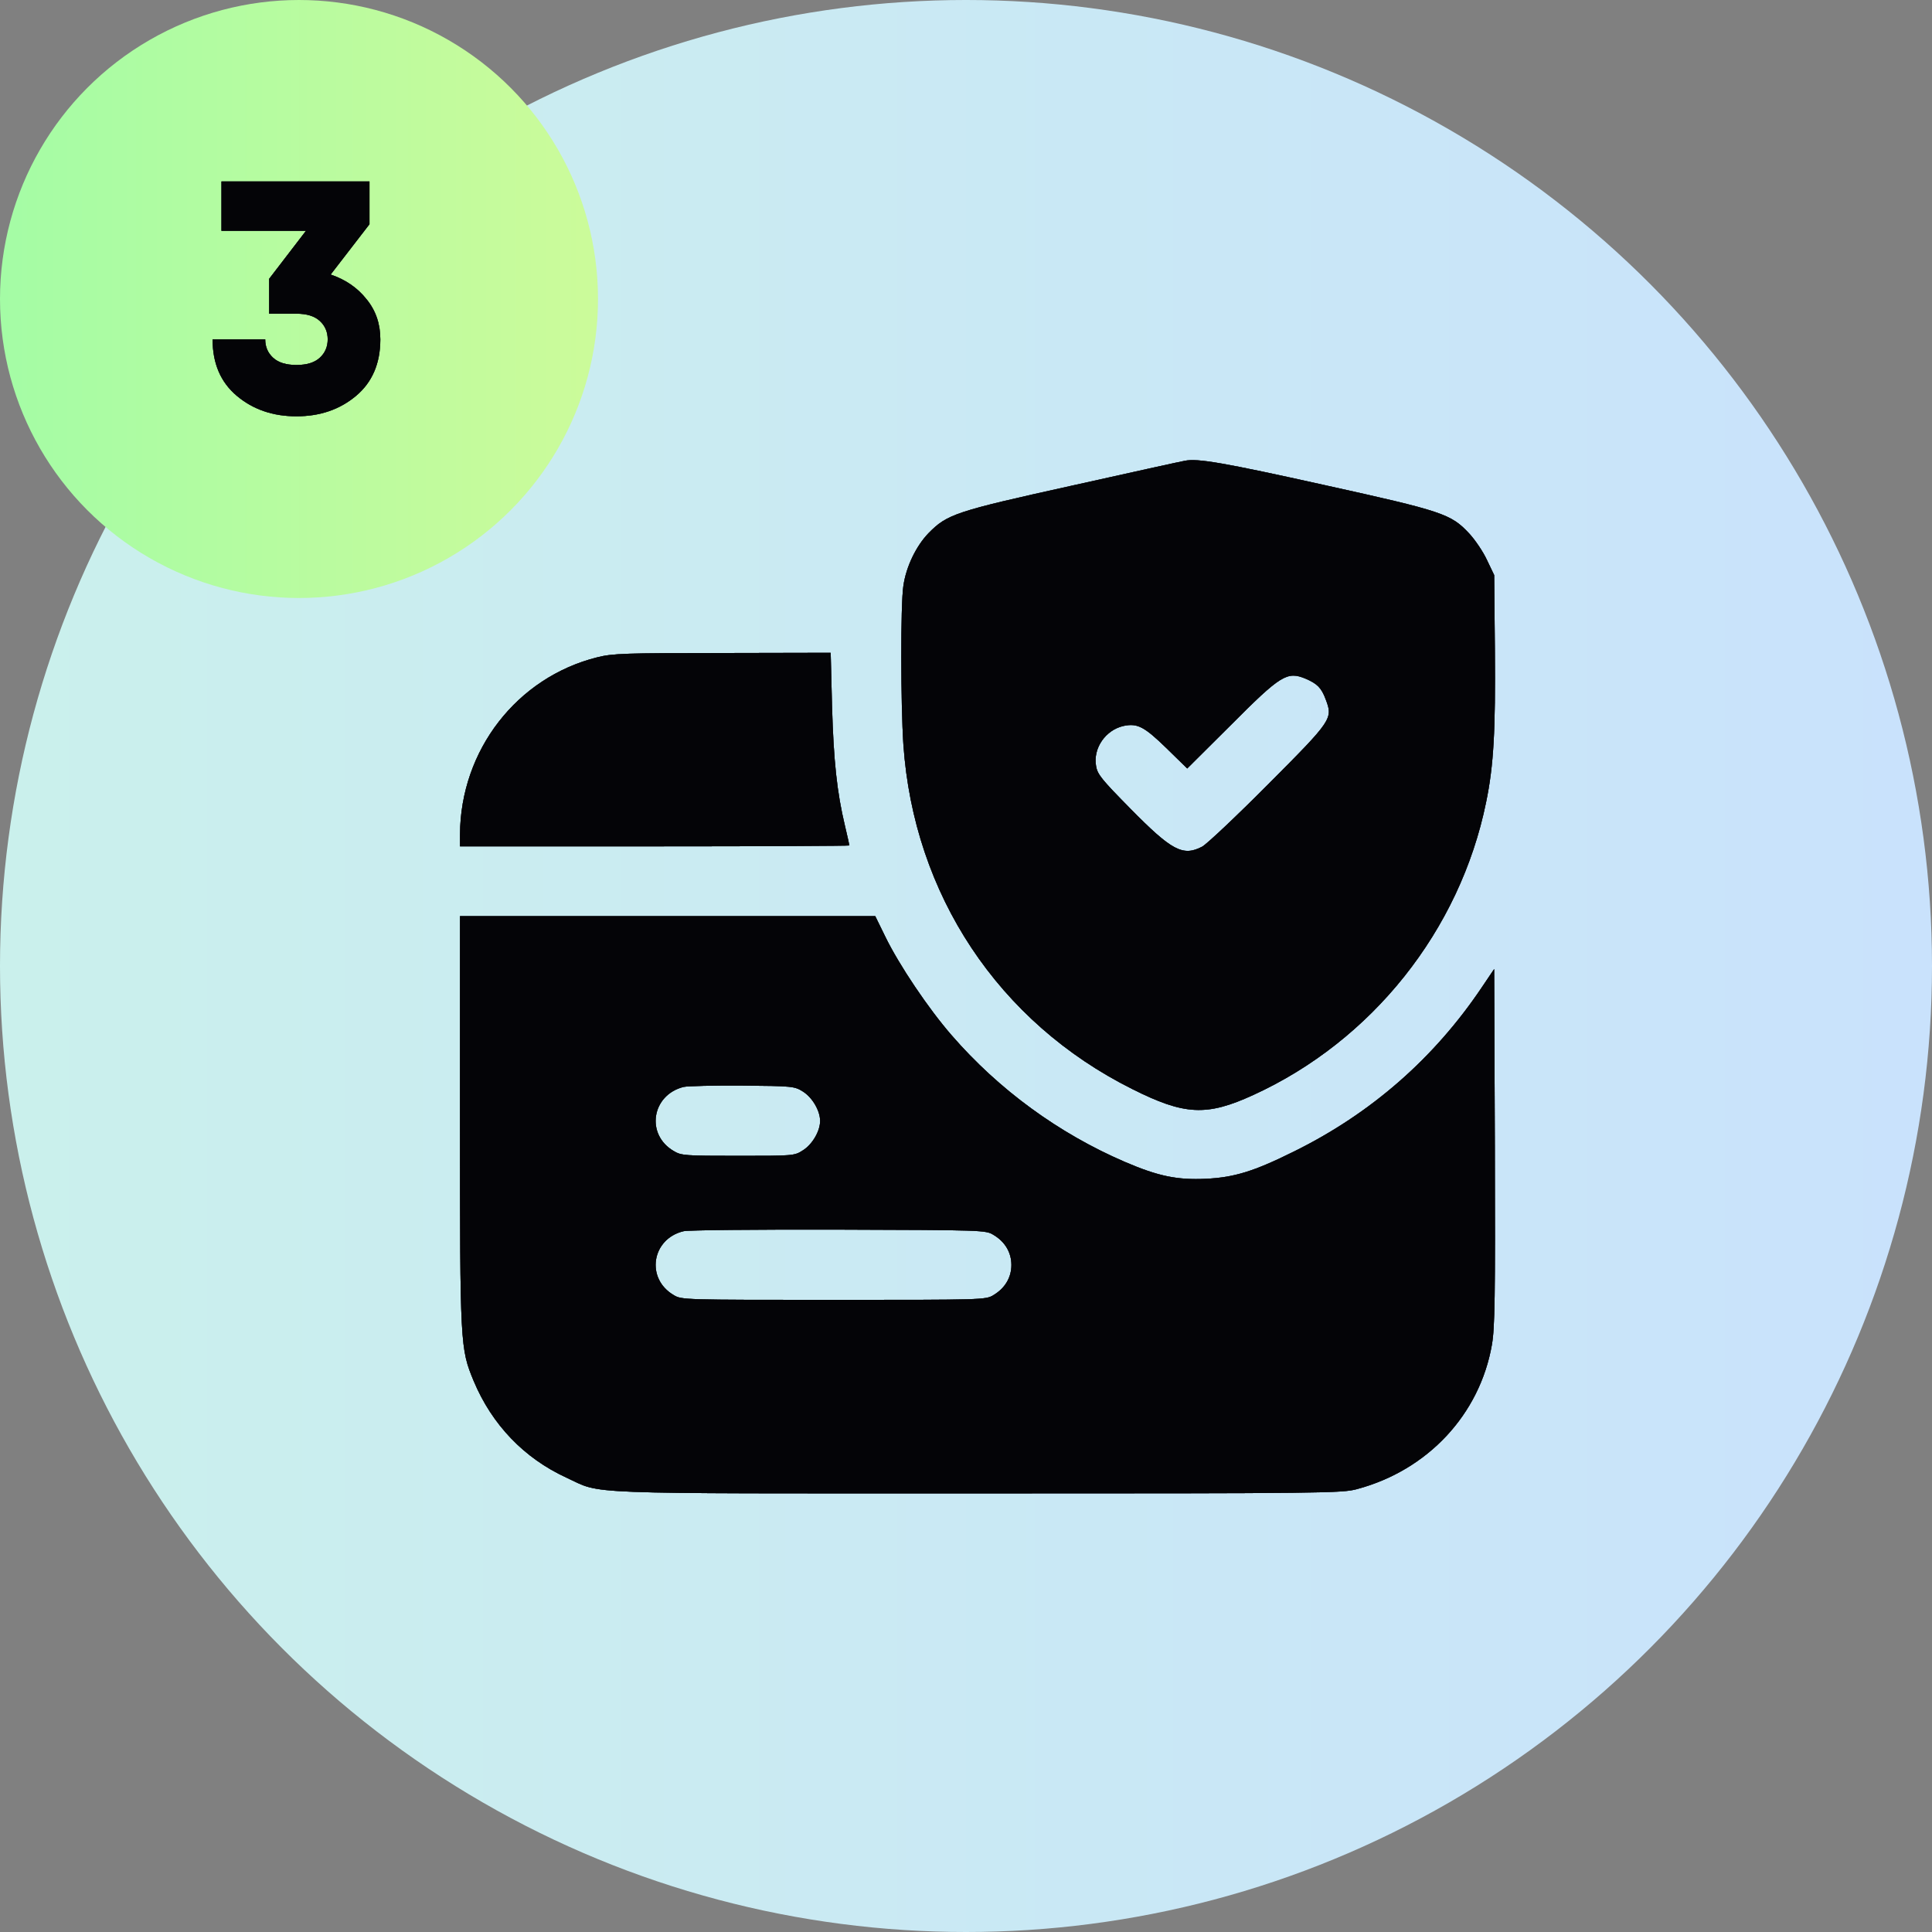 <?xml version="1.0" encoding="UTF-8"?> <svg xmlns="http://www.w3.org/2000/svg" width="84" height="84" viewBox="0 0 84 84" fill="none"><rect x="0" y="0" width="84" height="84" fill="#808080" stroke="none"/><circle cx="42" cy="42" r="42" fill="url(#paint0_linear_2097_47)"></circle><circle cx="13" cy="13" r="13" fill="url(#paint1_linear_2097_47)"></circle><path d="M14.376 11.937C15.025 12.156 15.544 12.514 15.935 13.009C16.335 13.496 16.536 14.077 16.536 14.754C16.536 15.803 16.183 16.623 15.477 17.214C14.772 17.805 13.909 18.1 12.889 18.1C11.869 18.1 11.006 17.805 10.301 17.214C9.595 16.623 9.243 15.803 9.243 14.754H11.531C11.531 15.078 11.645 15.345 11.874 15.555C12.103 15.765 12.441 15.869 12.889 15.869C13.337 15.869 13.676 15.765 13.904 15.555C14.133 15.345 14.248 15.078 14.248 14.754C14.248 14.43 14.133 14.163 13.904 13.953C13.676 13.743 13.337 13.639 12.889 13.639H11.702V12.123L13.304 10.035H9.629V7.89H16.064V9.749L14.376 11.937Z" fill="#1D1E32"></path><path d="M14.376 11.937C15.025 12.156 15.544 12.514 15.935 13.009C16.335 13.496 16.536 14.077 16.536 14.754C16.536 15.803 16.183 16.623 15.477 17.214C14.772 17.805 13.909 18.1 12.889 18.1C11.869 18.1 11.006 17.805 10.301 17.214C9.595 16.623 9.243 15.803 9.243 14.754H11.531C11.531 15.078 11.645 15.345 11.874 15.555C12.103 15.765 12.441 15.869 12.889 15.869C13.337 15.869 13.676 15.765 13.904 15.555C14.133 15.345 14.248 15.078 14.248 14.754C14.248 14.43 14.133 14.163 13.904 13.953C13.676 13.743 13.337 13.639 12.889 13.639H11.702V12.123L13.304 10.035H9.629V7.89H16.064V9.749L14.376 11.937Z" fill="black" fill-opacity="0.2"></path><path d="M14.376 11.937C15.025 12.156 15.544 12.514 15.935 13.009C16.335 13.496 16.536 14.077 16.536 14.754C16.536 15.803 16.183 16.623 15.477 17.214C14.772 17.805 13.909 18.1 12.889 18.1C11.869 18.1 11.006 17.805 10.301 17.214C9.595 16.623 9.243 15.803 9.243 14.754H11.531C11.531 15.078 11.645 15.345 11.874 15.555C12.103 15.765 12.441 15.869 12.889 15.869C13.337 15.869 13.676 15.765 13.904 15.555C14.133 15.345 14.248 15.078 14.248 14.754C14.248 14.43 14.133 14.163 13.904 13.953C13.676 13.743 13.337 13.639 12.889 13.639H11.702V12.123L13.304 10.035H9.629V7.89H16.064V9.749L14.376 11.937Z" fill="black" fill-opacity="0.2"></path><path d="M14.376 11.937C15.025 12.156 15.544 12.514 15.935 13.009C16.335 13.496 16.536 14.077 16.536 14.754C16.536 15.803 16.183 16.623 15.477 17.214C14.772 17.805 13.909 18.1 12.889 18.1C11.869 18.1 11.006 17.805 10.301 17.214C9.595 16.623 9.243 15.803 9.243 14.754H11.531C11.531 15.078 11.645 15.345 11.874 15.555C12.103 15.765 12.441 15.869 12.889 15.869C13.337 15.869 13.676 15.765 13.904 15.555C14.133 15.345 14.248 15.078 14.248 14.754C14.248 14.43 14.133 14.163 13.904 13.953C13.676 13.743 13.337 13.639 12.889 13.639H11.702V12.123L13.304 10.035H9.629V7.89H16.064V9.749L14.376 11.937Z" fill="black" fill-opacity="0.2"></path><path d="M14.376 11.937C15.025 12.156 15.544 12.514 15.935 13.009C16.335 13.496 16.536 14.077 16.536 14.754C16.536 15.803 16.183 16.623 15.477 17.214C14.772 17.805 13.909 18.1 12.889 18.1C11.869 18.1 11.006 17.805 10.301 17.214C9.595 16.623 9.243 15.803 9.243 14.754H11.531C11.531 15.078 11.645 15.345 11.874 15.555C12.103 15.765 12.441 15.869 12.889 15.869C13.337 15.869 13.676 15.765 13.904 15.555C14.133 15.345 14.248 15.078 14.248 14.754C14.248 14.43 14.133 14.163 13.904 13.953C13.676 13.743 13.337 13.639 12.889 13.639H11.702V12.123L13.304 10.035H9.629V7.89H16.064V9.749L14.376 11.937Z" fill="black" fill-opacity="0.2"></path><path d="M14.376 11.937C15.025 12.156 15.544 12.514 15.935 13.009C16.335 13.496 16.536 14.077 16.536 14.754C16.536 15.803 16.183 16.623 15.477 17.214C14.772 17.805 13.909 18.1 12.889 18.1C11.869 18.1 11.006 17.805 10.301 17.214C9.595 16.623 9.243 15.803 9.243 14.754H11.531C11.531 15.078 11.645 15.345 11.874 15.555C12.103 15.765 12.441 15.869 12.889 15.869C13.337 15.869 13.676 15.765 13.904 15.555C14.133 15.345 14.248 15.078 14.248 14.754C14.248 14.43 14.133 14.163 13.904 13.953C13.676 13.743 13.337 13.639 12.889 13.639H11.702V12.123L13.304 10.035H9.629V7.89H16.064V9.749L14.376 11.937Z" fill="black" fill-opacity="0.2"></path><path d="M14.376 11.937C15.025 12.156 15.544 12.514 15.935 13.009C16.335 13.496 16.536 14.077 16.536 14.754C16.536 15.803 16.183 16.623 15.477 17.214C14.772 17.805 13.909 18.1 12.889 18.1C11.869 18.1 11.006 17.805 10.301 17.214C9.595 16.623 9.243 15.803 9.243 14.754H11.531C11.531 15.078 11.645 15.345 11.874 15.555C12.103 15.765 12.441 15.869 12.889 15.869C13.337 15.869 13.676 15.765 13.904 15.555C14.133 15.345 14.248 15.078 14.248 14.754C14.248 14.43 14.133 14.163 13.904 13.953C13.676 13.743 13.337 13.639 12.889 13.639H11.702V12.123L13.304 10.035H9.629V7.89H16.064V9.749L14.376 11.937Z" fill="black" fill-opacity="0.2"></path><path d="M14.376 11.937C15.025 12.156 15.544 12.514 15.935 13.009C16.335 13.496 16.536 14.077 16.536 14.754C16.536 15.803 16.183 16.623 15.477 17.214C14.772 17.805 13.909 18.1 12.889 18.1C11.869 18.1 11.006 17.805 10.301 17.214C9.595 16.623 9.243 15.803 9.243 14.754H11.531C11.531 15.078 11.645 15.345 11.874 15.555C12.103 15.765 12.441 15.869 12.889 15.869C13.337 15.869 13.676 15.765 13.904 15.555C14.133 15.345 14.248 15.078 14.248 14.754C14.248 14.43 14.133 14.163 13.904 13.953C13.676 13.743 13.337 13.639 12.889 13.639H11.702V12.123L13.304 10.035H9.629V7.89H16.064V9.749L14.376 11.937Z" fill="black" fill-opacity="0.2"></path><path d="M14.376 11.937C15.025 12.156 15.544 12.514 15.935 13.009C16.335 13.496 16.536 14.077 16.536 14.754C16.536 15.803 16.183 16.623 15.477 17.214C14.772 17.805 13.909 18.1 12.889 18.1C11.869 18.1 11.006 17.805 10.301 17.214C9.595 16.623 9.243 15.803 9.243 14.754H11.531C11.531 15.078 11.645 15.345 11.874 15.555C12.103 15.765 12.441 15.869 12.889 15.869C13.337 15.869 13.676 15.765 13.904 15.555C14.133 15.345 14.248 15.078 14.248 14.754C14.248 14.43 14.133 14.163 13.904 13.953C13.676 13.743 13.337 13.639 12.889 13.639H11.702V12.123L13.304 10.035H9.629V7.89H16.064V9.749L14.376 11.937Z" fill="black" fill-opacity="0.2"></path><path d="M14.376 11.937C15.025 12.156 15.544 12.514 15.935 13.009C16.335 13.496 16.536 14.077 16.536 14.754C16.536 15.803 16.183 16.623 15.477 17.214C14.772 17.805 13.909 18.1 12.889 18.1C11.869 18.1 11.006 17.805 10.301 17.214C9.595 16.623 9.243 15.803 9.243 14.754H11.531C11.531 15.078 11.645 15.345 11.874 15.555C12.103 15.765 12.441 15.869 12.889 15.869C13.337 15.869 13.676 15.765 13.904 15.555C14.133 15.345 14.248 15.078 14.248 14.754C14.248 14.43 14.133 14.163 13.904 13.953C13.676 13.743 13.337 13.639 12.889 13.639H11.702V12.123L13.304 10.035H9.629V7.89H16.064V9.749L14.376 11.937Z" fill="black" fill-opacity="0.2"></path><path d="M51.51 20.035C51.373 20.055 49.171 20.544 46.617 21.112C41.529 22.237 41.187 22.355 40.374 23.177C39.826 23.744 39.396 24.644 39.278 25.466C39.151 26.288 39.161 30.613 39.278 32.375C39.728 38.892 43.408 44.44 49.22 47.346C51.5 48.491 52.459 48.54 54.485 47.611C59.652 45.252 63.478 40.448 64.613 34.88C64.945 33.275 65.024 31.758 64.995 28.285L64.965 25.006L64.652 24.351C64.486 23.989 64.133 23.47 63.879 23.196C63.086 22.345 62.734 22.227 57.597 21.092C53.193 20.114 52.058 19.918 51.51 20.035ZM56.765 29.508C57.264 29.723 57.45 29.899 57.636 30.398C57.959 31.249 57.939 31.289 55.15 34.087C53.77 35.477 52.469 36.7 52.273 36.808C51.432 37.248 50.952 36.993 49.142 35.154C47.889 33.882 47.713 33.666 47.655 33.304C47.518 32.531 48.066 31.739 48.849 31.563C49.455 31.435 49.749 31.592 50.708 32.522L51.618 33.412L53.497 31.543C55.688 29.341 55.962 29.175 56.765 29.508Z" fill="#1D1E32"></path><path d="M51.51 20.035C51.373 20.055 49.171 20.544 46.617 21.112C41.529 22.237 41.187 22.355 40.374 23.177C39.826 23.744 39.396 24.644 39.278 25.466C39.151 26.288 39.161 30.613 39.278 32.375C39.728 38.892 43.408 44.44 49.22 47.346C51.5 48.491 52.459 48.54 54.485 47.611C59.652 45.252 63.478 40.448 64.613 34.88C64.945 33.275 65.024 31.758 64.995 28.285L64.965 25.006L64.652 24.351C64.486 23.989 64.133 23.47 63.879 23.196C63.086 22.345 62.734 22.227 57.597 21.092C53.193 20.114 52.058 19.918 51.51 20.035ZM56.765 29.508C57.264 29.723 57.45 29.899 57.636 30.398C57.959 31.249 57.939 31.289 55.15 34.087C53.77 35.477 52.469 36.7 52.273 36.808C51.432 37.248 50.952 36.993 49.142 35.154C47.889 33.882 47.713 33.666 47.655 33.304C47.518 32.531 48.066 31.739 48.849 31.563C49.455 31.435 49.749 31.592 50.708 32.522L51.618 33.412L53.497 31.543C55.688 29.341 55.962 29.175 56.765 29.508Z" fill="black" fill-opacity="0.2"></path><path d="M51.51 20.035C51.373 20.055 49.171 20.544 46.617 21.112C41.529 22.237 41.187 22.355 40.374 23.177C39.826 23.744 39.396 24.644 39.278 25.466C39.151 26.288 39.161 30.613 39.278 32.375C39.728 38.892 43.408 44.44 49.22 47.346C51.5 48.491 52.459 48.54 54.485 47.611C59.652 45.252 63.478 40.448 64.613 34.88C64.945 33.275 65.024 31.758 64.995 28.285L64.965 25.006L64.652 24.351C64.486 23.989 64.133 23.47 63.879 23.196C63.086 22.345 62.734 22.227 57.597 21.092C53.193 20.114 52.058 19.918 51.51 20.035ZM56.765 29.508C57.264 29.723 57.45 29.899 57.636 30.398C57.959 31.249 57.939 31.289 55.15 34.087C53.77 35.477 52.469 36.7 52.273 36.808C51.432 37.248 50.952 36.993 49.142 35.154C47.889 33.882 47.713 33.666 47.655 33.304C47.518 32.531 48.066 31.739 48.849 31.563C49.455 31.435 49.749 31.592 50.708 32.522L51.618 33.412L53.497 31.543C55.688 29.341 55.962 29.175 56.765 29.508Z" fill="black" fill-opacity="0.2"></path><path d="M51.51 20.035C51.373 20.055 49.171 20.544 46.617 21.112C41.529 22.237 41.187 22.355 40.374 23.177C39.826 23.744 39.396 24.644 39.278 25.466C39.151 26.288 39.161 30.613 39.278 32.375C39.728 38.892 43.408 44.44 49.22 47.346C51.5 48.491 52.459 48.54 54.485 47.611C59.652 45.252 63.478 40.448 64.613 34.88C64.945 33.275 65.024 31.758 64.995 28.285L64.965 25.006L64.652 24.351C64.486 23.989 64.133 23.47 63.879 23.196C63.086 22.345 62.734 22.227 57.597 21.092C53.193 20.114 52.058 19.918 51.51 20.035ZM56.765 29.508C57.264 29.723 57.45 29.899 57.636 30.398C57.959 31.249 57.939 31.289 55.15 34.087C53.77 35.477 52.469 36.7 52.273 36.808C51.432 37.248 50.952 36.993 49.142 35.154C47.889 33.882 47.713 33.666 47.655 33.304C47.518 32.531 48.066 31.739 48.849 31.563C49.455 31.435 49.749 31.592 50.708 32.522L51.618 33.412L53.497 31.543C55.688 29.341 55.962 29.175 56.765 29.508Z" fill="black" fill-opacity="0.2"></path><path d="M51.51 20.035C51.373 20.055 49.171 20.544 46.617 21.112C41.529 22.237 41.187 22.355 40.374 23.177C39.826 23.744 39.396 24.644 39.278 25.466C39.151 26.288 39.161 30.613 39.278 32.375C39.728 38.892 43.408 44.44 49.22 47.346C51.5 48.491 52.459 48.54 54.485 47.611C59.652 45.252 63.478 40.448 64.613 34.88C64.945 33.275 65.024 31.758 64.995 28.285L64.965 25.006L64.652 24.351C64.486 23.989 64.133 23.47 63.879 23.196C63.086 22.345 62.734 22.227 57.597 21.092C53.193 20.114 52.058 19.918 51.51 20.035ZM56.765 29.508C57.264 29.723 57.45 29.899 57.636 30.398C57.959 31.249 57.939 31.289 55.15 34.087C53.77 35.477 52.469 36.7 52.273 36.808C51.432 37.248 50.952 36.993 49.142 35.154C47.889 33.882 47.713 33.666 47.655 33.304C47.518 32.531 48.066 31.739 48.849 31.563C49.455 31.435 49.749 31.592 50.708 32.522L51.618 33.412L53.497 31.543C55.688 29.341 55.962 29.175 56.765 29.508Z" fill="black" fill-opacity="0.2"></path><path d="M51.51 20.035C51.373 20.055 49.171 20.544 46.617 21.112C41.529 22.237 41.187 22.355 40.374 23.177C39.826 23.744 39.396 24.644 39.278 25.466C39.151 26.288 39.161 30.613 39.278 32.375C39.728 38.892 43.408 44.44 49.22 47.346C51.5 48.491 52.459 48.54 54.485 47.611C59.652 45.252 63.478 40.448 64.613 34.88C64.945 33.275 65.024 31.758 64.995 28.285L64.965 25.006L64.652 24.351C64.486 23.989 64.133 23.47 63.879 23.196C63.086 22.345 62.734 22.227 57.597 21.092C53.193 20.114 52.058 19.918 51.51 20.035ZM56.765 29.508C57.264 29.723 57.45 29.899 57.636 30.398C57.959 31.249 57.939 31.289 55.15 34.087C53.77 35.477 52.469 36.7 52.273 36.808C51.432 37.248 50.952 36.993 49.142 35.154C47.889 33.882 47.713 33.666 47.655 33.304C47.518 32.531 48.066 31.739 48.849 31.563C49.455 31.435 49.749 31.592 50.708 32.522L51.618 33.412L53.497 31.543C55.688 29.341 55.962 29.175 56.765 29.508Z" fill="black" fill-opacity="0.2"></path><path d="M51.51 20.035C51.373 20.055 49.171 20.544 46.617 21.112C41.529 22.237 41.187 22.355 40.374 23.177C39.826 23.744 39.396 24.644 39.278 25.466C39.151 26.288 39.161 30.613 39.278 32.375C39.728 38.892 43.408 44.44 49.22 47.346C51.5 48.491 52.459 48.54 54.485 47.611C59.652 45.252 63.478 40.448 64.613 34.88C64.945 33.275 65.024 31.758 64.995 28.285L64.965 25.006L64.652 24.351C64.486 23.989 64.133 23.47 63.879 23.196C63.086 22.345 62.734 22.227 57.597 21.092C53.193 20.114 52.058 19.918 51.51 20.035ZM56.765 29.508C57.264 29.723 57.45 29.899 57.636 30.398C57.959 31.249 57.939 31.289 55.15 34.087C53.77 35.477 52.469 36.7 52.273 36.808C51.432 37.248 50.952 36.993 49.142 35.154C47.889 33.882 47.713 33.666 47.655 33.304C47.518 32.531 48.066 31.739 48.849 31.563C49.455 31.435 49.749 31.592 50.708 32.522L51.618 33.412L53.497 31.543C55.688 29.341 55.962 29.175 56.765 29.508Z" fill="black" fill-opacity="0.2"></path><path d="M51.51 20.035C51.373 20.055 49.171 20.544 46.617 21.112C41.529 22.237 41.187 22.355 40.374 23.177C39.826 23.744 39.396 24.644 39.278 25.466C39.151 26.288 39.161 30.613 39.278 32.375C39.728 38.892 43.408 44.44 49.22 47.346C51.5 48.491 52.459 48.54 54.485 47.611C59.652 45.252 63.478 40.448 64.613 34.88C64.945 33.275 65.024 31.758 64.995 28.285L64.965 25.006L64.652 24.351C64.486 23.989 64.133 23.47 63.879 23.196C63.086 22.345 62.734 22.227 57.597 21.092C53.193 20.114 52.058 19.918 51.51 20.035ZM56.765 29.508C57.264 29.723 57.45 29.899 57.636 30.398C57.959 31.249 57.939 31.289 55.15 34.087C53.77 35.477 52.469 36.7 52.273 36.808C51.432 37.248 50.952 36.993 49.142 35.154C47.889 33.882 47.713 33.666 47.655 33.304C47.518 32.531 48.066 31.739 48.849 31.563C49.455 31.435 49.749 31.592 50.708 32.522L51.618 33.412L53.497 31.543C55.688 29.341 55.962 29.175 56.765 29.508Z" fill="black" fill-opacity="0.2"></path><path d="M51.51 20.035C51.373 20.055 49.171 20.544 46.617 21.112C41.529 22.237 41.187 22.355 40.374 23.177C39.826 23.744 39.396 24.644 39.278 25.466C39.151 26.288 39.161 30.613 39.278 32.375C39.728 38.892 43.408 44.44 49.22 47.346C51.5 48.491 52.459 48.54 54.485 47.611C59.652 45.252 63.478 40.448 64.613 34.88C64.945 33.275 65.024 31.758 64.995 28.285L64.965 25.006L64.652 24.351C64.486 23.989 64.133 23.47 63.879 23.196C63.086 22.345 62.734 22.227 57.597 21.092C53.193 20.114 52.058 19.918 51.51 20.035ZM56.765 29.508C57.264 29.723 57.45 29.899 57.636 30.398C57.959 31.249 57.939 31.289 55.15 34.087C53.77 35.477 52.469 36.7 52.273 36.808C51.432 37.248 50.952 36.993 49.142 35.154C47.889 33.882 47.713 33.666 47.655 33.304C47.518 32.531 48.066 31.739 48.849 31.563C49.455 31.435 49.749 31.592 50.708 32.522L51.618 33.412L53.497 31.543C55.688 29.341 55.962 29.175 56.765 29.508Z" fill="black" fill-opacity="0.2"></path><path d="M51.51 20.035C51.373 20.055 49.171 20.544 46.617 21.112C41.529 22.237 41.187 22.355 40.374 23.177C39.826 23.744 39.396 24.644 39.278 25.466C39.151 26.288 39.161 30.613 39.278 32.375C39.728 38.892 43.408 44.44 49.22 47.346C51.5 48.491 52.459 48.54 54.485 47.611C59.652 45.252 63.478 40.448 64.613 34.88C64.945 33.275 65.024 31.758 64.995 28.285L64.965 25.006L64.652 24.351C64.486 23.989 64.133 23.47 63.879 23.196C63.086 22.345 62.734 22.227 57.597 21.092C53.193 20.114 52.058 19.918 51.51 20.035ZM56.765 29.508C57.264 29.723 57.45 29.899 57.636 30.398C57.959 31.249 57.939 31.289 55.15 34.087C53.77 35.477 52.469 36.7 52.273 36.808C51.432 37.248 50.952 36.993 49.142 35.154C47.889 33.882 47.713 33.666 47.655 33.304C47.518 32.531 48.066 31.739 48.849 31.563C49.455 31.435 49.749 31.592 50.708 32.522L51.618 33.412L53.497 31.543C55.688 29.341 55.962 29.175 56.765 29.508Z" fill="black" fill-opacity="0.2"></path><path d="M25.969 28.578C22.476 29.449 20.02 32.619 20 36.279V36.798H28.464C33.122 36.798 36.929 36.778 36.929 36.759C36.929 36.729 36.841 36.348 36.733 35.888C36.391 34.449 36.244 33.099 36.175 30.701L36.117 28.382L31.41 28.392C27.163 28.392 26.634 28.412 25.969 28.578Z" fill="#1D1E32"></path><path d="M25.969 28.578C22.476 29.449 20.02 32.619 20 36.279V36.798H28.464C33.122 36.798 36.929 36.778 36.929 36.759C36.929 36.729 36.841 36.348 36.733 35.888C36.391 34.449 36.244 33.099 36.175 30.701L36.117 28.382L31.41 28.392C27.163 28.392 26.634 28.412 25.969 28.578Z" fill="black" fill-opacity="0.2"></path><path d="M25.969 28.578C22.476 29.449 20.02 32.619 20 36.279V36.798H28.464C33.122 36.798 36.929 36.778 36.929 36.759C36.929 36.729 36.841 36.348 36.733 35.888C36.391 34.449 36.244 33.099 36.175 30.701L36.117 28.382L31.41 28.392C27.163 28.392 26.634 28.412 25.969 28.578Z" fill="black" fill-opacity="0.2"></path><path d="M25.969 28.578C22.476 29.449 20.02 32.619 20 36.279V36.798H28.464C33.122 36.798 36.929 36.778 36.929 36.759C36.929 36.729 36.841 36.348 36.733 35.888C36.391 34.449 36.244 33.099 36.175 30.701L36.117 28.382L31.41 28.392C27.163 28.392 26.634 28.412 25.969 28.578Z" fill="black" fill-opacity="0.2"></path><path d="M25.969 28.578C22.476 29.449 20.02 32.619 20 36.279V36.798H28.464C33.122 36.798 36.929 36.778 36.929 36.759C36.929 36.729 36.841 36.348 36.733 35.888C36.391 34.449 36.244 33.099 36.175 30.701L36.117 28.382L31.41 28.392C27.163 28.392 26.634 28.412 25.969 28.578Z" fill="black" fill-opacity="0.2"></path><path d="M25.969 28.578C22.476 29.449 20.02 32.619 20 36.279V36.798H28.464C33.122 36.798 36.929 36.778 36.929 36.759C36.929 36.729 36.841 36.348 36.733 35.888C36.391 34.449 36.244 33.099 36.175 30.701L36.117 28.382L31.41 28.392C27.163 28.392 26.634 28.412 25.969 28.578Z" fill="black" fill-opacity="0.2"></path><path d="M25.969 28.578C22.476 29.449 20.02 32.619 20 36.279V36.798H28.464C33.122 36.798 36.929 36.778 36.929 36.759C36.929 36.729 36.841 36.348 36.733 35.888C36.391 34.449 36.244 33.099 36.175 30.701L36.117 28.382L31.41 28.392C27.163 28.392 26.634 28.412 25.969 28.578Z" fill="black" fill-opacity="0.2"></path><path d="M25.969 28.578C22.476 29.449 20.02 32.619 20 36.279V36.798H28.464C33.122 36.798 36.929 36.778 36.929 36.759C36.929 36.729 36.841 36.348 36.733 35.888C36.391 34.449 36.244 33.099 36.175 30.701L36.117 28.382L31.41 28.392C27.163 28.392 26.634 28.412 25.969 28.578Z" fill="black" fill-opacity="0.2"></path><path d="M25.969 28.578C22.476 29.449 20.02 32.619 20 36.279V36.798H28.464C33.122 36.798 36.929 36.778 36.929 36.759C36.929 36.729 36.841 36.348 36.733 35.888C36.391 34.449 36.244 33.099 36.175 30.701L36.117 28.382L31.41 28.392C27.163 28.392 26.634 28.412 25.969 28.578Z" fill="black" fill-opacity="0.2"></path><path d="M25.969 28.578C22.476 29.449 20.02 32.619 20 36.279V36.798H28.464C33.122 36.798 36.929 36.778 36.929 36.759C36.929 36.729 36.841 36.348 36.733 35.888C36.391 34.449 36.244 33.099 36.175 30.701L36.117 28.382L31.41 28.392C27.163 28.392 26.634 28.412 25.969 28.578Z" fill="black" fill-opacity="0.2"></path><path d="M20 48.726C20 58.512 20.01 58.629 20.597 60.048C21.39 61.937 22.779 63.395 24.628 64.246C26.224 64.98 24.873 64.931 42.507 64.931C57.625 64.931 58.339 64.921 58.995 64.745C62.077 63.923 64.338 61.496 64.866 58.463C64.993 57.719 65.013 56.437 64.993 49.861L64.964 42.131L64.436 42.914C62.361 46.006 59.611 48.413 56.255 50.067C54.523 50.928 53.662 51.192 52.439 51.251C51.186 51.31 50.364 51.143 48.906 50.517C46.02 49.274 43.417 47.366 41.381 45.018C40.364 43.853 39.091 41.955 38.495 40.732L38.054 39.831H29.032H20V48.726ZM34.903 47.454C35.314 47.709 35.657 48.286 35.657 48.736C35.657 49.186 35.314 49.764 34.903 50.018C34.541 50.253 34.483 50.253 32.085 50.253C29.795 50.253 29.619 50.243 29.296 50.047C28.063 49.333 28.327 47.611 29.717 47.258C29.883 47.219 31.048 47.19 32.281 47.2C34.453 47.219 34.541 47.229 34.903 47.454ZM43.191 53.688C43.691 53.981 43.974 54.451 43.974 54.999C43.974 55.547 43.691 56.016 43.191 56.31C42.859 56.516 42.732 56.516 36.244 56.516C29.756 56.516 29.629 56.516 29.296 56.31C28.063 55.596 28.327 53.864 29.717 53.531C29.883 53.482 32.917 53.453 36.44 53.462C42.712 53.482 42.859 53.482 43.191 53.688Z" fill="#1D1E32"></path><path d="M20 48.726C20 58.512 20.01 58.629 20.597 60.048C21.39 61.937 22.779 63.395 24.628 64.246C26.224 64.98 24.873 64.931 42.507 64.931C57.625 64.931 58.339 64.921 58.995 64.745C62.077 63.923 64.338 61.496 64.866 58.463C64.993 57.719 65.013 56.437 64.993 49.861L64.964 42.131L64.436 42.914C62.361 46.006 59.611 48.413 56.255 50.067C54.523 50.928 53.662 51.192 52.439 51.251C51.186 51.31 50.364 51.143 48.906 50.517C46.02 49.274 43.417 47.366 41.381 45.018C40.364 43.853 39.091 41.955 38.495 40.732L38.054 39.831H29.032H20V48.726ZM34.903 47.454C35.314 47.709 35.657 48.286 35.657 48.736C35.657 49.186 35.314 49.764 34.903 50.018C34.541 50.253 34.483 50.253 32.085 50.253C29.795 50.253 29.619 50.243 29.296 50.047C28.063 49.333 28.327 47.611 29.717 47.258C29.883 47.219 31.048 47.19 32.281 47.2C34.453 47.219 34.541 47.229 34.903 47.454ZM43.191 53.688C43.691 53.981 43.974 54.451 43.974 54.999C43.974 55.547 43.691 56.016 43.191 56.31C42.859 56.516 42.732 56.516 36.244 56.516C29.756 56.516 29.629 56.516 29.296 56.31C28.063 55.596 28.327 53.864 29.717 53.531C29.883 53.482 32.917 53.453 36.44 53.462C42.712 53.482 42.859 53.482 43.191 53.688Z" fill="black" fill-opacity="0.2"></path><path d="M20 48.726C20 58.512 20.01 58.629 20.597 60.048C21.39 61.937 22.779 63.395 24.628 64.246C26.224 64.98 24.873 64.931 42.507 64.931C57.625 64.931 58.339 64.921 58.995 64.745C62.077 63.923 64.338 61.496 64.866 58.463C64.993 57.719 65.013 56.437 64.993 49.861L64.964 42.131L64.436 42.914C62.361 46.006 59.611 48.413 56.255 50.067C54.523 50.928 53.662 51.192 52.439 51.251C51.186 51.31 50.364 51.143 48.906 50.517C46.02 49.274 43.417 47.366 41.381 45.018C40.364 43.853 39.091 41.955 38.495 40.732L38.054 39.831H29.032H20V48.726ZM34.903 47.454C35.314 47.709 35.657 48.286 35.657 48.736C35.657 49.186 35.314 49.764 34.903 50.018C34.541 50.253 34.483 50.253 32.085 50.253C29.795 50.253 29.619 50.243 29.296 50.047C28.063 49.333 28.327 47.611 29.717 47.258C29.883 47.219 31.048 47.19 32.281 47.2C34.453 47.219 34.541 47.229 34.903 47.454ZM43.191 53.688C43.691 53.981 43.974 54.451 43.974 54.999C43.974 55.547 43.691 56.016 43.191 56.31C42.859 56.516 42.732 56.516 36.244 56.516C29.756 56.516 29.629 56.516 29.296 56.31C28.063 55.596 28.327 53.864 29.717 53.531C29.883 53.482 32.917 53.453 36.44 53.462C42.712 53.482 42.859 53.482 43.191 53.688Z" fill="black" fill-opacity="0.2"></path><path d="M20 48.726C20 58.512 20.01 58.629 20.597 60.048C21.39 61.937 22.779 63.395 24.628 64.246C26.224 64.98 24.873 64.931 42.507 64.931C57.625 64.931 58.339 64.921 58.995 64.745C62.077 63.923 64.338 61.496 64.866 58.463C64.993 57.719 65.013 56.437 64.993 49.861L64.964 42.131L64.436 42.914C62.361 46.006 59.611 48.413 56.255 50.067C54.523 50.928 53.662 51.192 52.439 51.251C51.186 51.31 50.364 51.143 48.906 50.517C46.02 49.274 43.417 47.366 41.381 45.018C40.364 43.853 39.091 41.955 38.495 40.732L38.054 39.831H29.032H20V48.726ZM34.903 47.454C35.314 47.709 35.657 48.286 35.657 48.736C35.657 49.186 35.314 49.764 34.903 50.018C34.541 50.253 34.483 50.253 32.085 50.253C29.795 50.253 29.619 50.243 29.296 50.047C28.063 49.333 28.327 47.611 29.717 47.258C29.883 47.219 31.048 47.19 32.281 47.2C34.453 47.219 34.541 47.229 34.903 47.454ZM43.191 53.688C43.691 53.981 43.974 54.451 43.974 54.999C43.974 55.547 43.691 56.016 43.191 56.31C42.859 56.516 42.732 56.516 36.244 56.516C29.756 56.516 29.629 56.516 29.296 56.31C28.063 55.596 28.327 53.864 29.717 53.531C29.883 53.482 32.917 53.453 36.44 53.462C42.712 53.482 42.859 53.482 43.191 53.688Z" fill="black" fill-opacity="0.2"></path><path d="M20 48.726C20 58.512 20.01 58.629 20.597 60.048C21.39 61.937 22.779 63.395 24.628 64.246C26.224 64.98 24.873 64.931 42.507 64.931C57.625 64.931 58.339 64.921 58.995 64.745C62.077 63.923 64.338 61.496 64.866 58.463C64.993 57.719 65.013 56.437 64.993 49.861L64.964 42.131L64.436 42.914C62.361 46.006 59.611 48.413 56.255 50.067C54.523 50.928 53.662 51.192 52.439 51.251C51.186 51.31 50.364 51.143 48.906 50.517C46.02 49.274 43.417 47.366 41.381 45.018C40.364 43.853 39.091 41.955 38.495 40.732L38.054 39.831H29.032H20V48.726ZM34.903 47.454C35.314 47.709 35.657 48.286 35.657 48.736C35.657 49.186 35.314 49.764 34.903 50.018C34.541 50.253 34.483 50.253 32.085 50.253C29.795 50.253 29.619 50.243 29.296 50.047C28.063 49.333 28.327 47.611 29.717 47.258C29.883 47.219 31.048 47.19 32.281 47.2C34.453 47.219 34.541 47.229 34.903 47.454ZM43.191 53.688C43.691 53.981 43.974 54.451 43.974 54.999C43.974 55.547 43.691 56.016 43.191 56.31C42.859 56.516 42.732 56.516 36.244 56.516C29.756 56.516 29.629 56.516 29.296 56.31C28.063 55.596 28.327 53.864 29.717 53.531C29.883 53.482 32.917 53.453 36.44 53.462C42.712 53.482 42.859 53.482 43.191 53.688Z" fill="black" fill-opacity="0.2"></path><path d="M20 48.726C20 58.512 20.01 58.629 20.597 60.048C21.39 61.937 22.779 63.395 24.628 64.246C26.224 64.98 24.873 64.931 42.507 64.931C57.625 64.931 58.339 64.921 58.995 64.745C62.077 63.923 64.338 61.496 64.866 58.463C64.993 57.719 65.013 56.437 64.993 49.861L64.964 42.131L64.436 42.914C62.361 46.006 59.611 48.413 56.255 50.067C54.523 50.928 53.662 51.192 52.439 51.251C51.186 51.31 50.364 51.143 48.906 50.517C46.02 49.274 43.417 47.366 41.381 45.018C40.364 43.853 39.091 41.955 38.495 40.732L38.054 39.831H29.032H20V48.726ZM34.903 47.454C35.314 47.709 35.657 48.286 35.657 48.736C35.657 49.186 35.314 49.764 34.903 50.018C34.541 50.253 34.483 50.253 32.085 50.253C29.795 50.253 29.619 50.243 29.296 50.047C28.063 49.333 28.327 47.611 29.717 47.258C29.883 47.219 31.048 47.19 32.281 47.2C34.453 47.219 34.541 47.229 34.903 47.454ZM43.191 53.688C43.691 53.981 43.974 54.451 43.974 54.999C43.974 55.547 43.691 56.016 43.191 56.31C42.859 56.516 42.732 56.516 36.244 56.516C29.756 56.516 29.629 56.516 29.296 56.31C28.063 55.596 28.327 53.864 29.717 53.531C29.883 53.482 32.917 53.453 36.44 53.462C42.712 53.482 42.859 53.482 43.191 53.688Z" fill="black" fill-opacity="0.2"></path><path d="M20 48.726C20 58.512 20.01 58.629 20.597 60.048C21.39 61.937 22.779 63.395 24.628 64.246C26.224 64.98 24.873 64.931 42.507 64.931C57.625 64.931 58.339 64.921 58.995 64.745C62.077 63.923 64.338 61.496 64.866 58.463C64.993 57.719 65.013 56.437 64.993 49.861L64.964 42.131L64.436 42.914C62.361 46.006 59.611 48.413 56.255 50.067C54.523 50.928 53.662 51.192 52.439 51.251C51.186 51.31 50.364 51.143 48.906 50.517C46.02 49.274 43.417 47.366 41.381 45.018C40.364 43.853 39.091 41.955 38.495 40.732L38.054 39.831H29.032H20V48.726ZM34.903 47.454C35.314 47.709 35.657 48.286 35.657 48.736C35.657 49.186 35.314 49.764 34.903 50.018C34.541 50.253 34.483 50.253 32.085 50.253C29.795 50.253 29.619 50.243 29.296 50.047C28.063 49.333 28.327 47.611 29.717 47.258C29.883 47.219 31.048 47.19 32.281 47.2C34.453 47.219 34.541 47.229 34.903 47.454ZM43.191 53.688C43.691 53.981 43.974 54.451 43.974 54.999C43.974 55.547 43.691 56.016 43.191 56.31C42.859 56.516 42.732 56.516 36.244 56.516C29.756 56.516 29.629 56.516 29.296 56.31C28.063 55.596 28.327 53.864 29.717 53.531C29.883 53.482 32.917 53.453 36.44 53.462C42.712 53.482 42.859 53.482 43.191 53.688Z" fill="black" fill-opacity="0.2"></path><path d="M20 48.726C20 58.512 20.01 58.629 20.597 60.048C21.39 61.937 22.779 63.395 24.628 64.246C26.224 64.98 24.873 64.931 42.507 64.931C57.625 64.931 58.339 64.921 58.995 64.745C62.077 63.923 64.338 61.496 64.866 58.463C64.993 57.719 65.013 56.437 64.993 49.861L64.964 42.131L64.436 42.914C62.361 46.006 59.611 48.413 56.255 50.067C54.523 50.928 53.662 51.192 52.439 51.251C51.186 51.31 50.364 51.143 48.906 50.517C46.02 49.274 43.417 47.366 41.381 45.018C40.364 43.853 39.091 41.955 38.495 40.732L38.054 39.831H29.032H20V48.726ZM34.903 47.454C35.314 47.709 35.657 48.286 35.657 48.736C35.657 49.186 35.314 49.764 34.903 50.018C34.541 50.253 34.483 50.253 32.085 50.253C29.795 50.253 29.619 50.243 29.296 50.047C28.063 49.333 28.327 47.611 29.717 47.258C29.883 47.219 31.048 47.19 32.281 47.2C34.453 47.219 34.541 47.229 34.903 47.454ZM43.191 53.688C43.691 53.981 43.974 54.451 43.974 54.999C43.974 55.547 43.691 56.016 43.191 56.31C42.859 56.516 42.732 56.516 36.244 56.516C29.756 56.516 29.629 56.516 29.296 56.31C28.063 55.596 28.327 53.864 29.717 53.531C29.883 53.482 32.917 53.453 36.44 53.462C42.712 53.482 42.859 53.482 43.191 53.688Z" fill="black" fill-opacity="0.2"></path><path d="M20 48.726C20 58.512 20.01 58.629 20.597 60.048C21.39 61.937 22.779 63.395 24.628 64.246C26.224 64.98 24.873 64.931 42.507 64.931C57.625 64.931 58.339 64.921 58.995 64.745C62.077 63.923 64.338 61.496 64.866 58.463C64.993 57.719 65.013 56.437 64.993 49.861L64.964 42.131L64.436 42.914C62.361 46.006 59.611 48.413 56.255 50.067C54.523 50.928 53.662 51.192 52.439 51.251C51.186 51.31 50.364 51.143 48.906 50.517C46.02 49.274 43.417 47.366 41.381 45.018C40.364 43.853 39.091 41.955 38.495 40.732L38.054 39.831H29.032H20V48.726ZM34.903 47.454C35.314 47.709 35.657 48.286 35.657 48.736C35.657 49.186 35.314 49.764 34.903 50.018C34.541 50.253 34.483 50.253 32.085 50.253C29.795 50.253 29.619 50.243 29.296 50.047C28.063 49.333 28.327 47.611 29.717 47.258C29.883 47.219 31.048 47.19 32.281 47.2C34.453 47.219 34.541 47.229 34.903 47.454ZM43.191 53.688C43.691 53.981 43.974 54.451 43.974 54.999C43.974 55.547 43.691 56.016 43.191 56.31C42.859 56.516 42.732 56.516 36.244 56.516C29.756 56.516 29.629 56.516 29.296 56.31C28.063 55.596 28.327 53.864 29.717 53.531C29.883 53.482 32.917 53.453 36.44 53.462C42.712 53.482 42.859 53.482 43.191 53.688Z" fill="black" fill-opacity="0.2"></path><path d="M20 48.726C20 58.512 20.01 58.629 20.597 60.048C21.39 61.937 22.779 63.395 24.628 64.246C26.224 64.98 24.873 64.931 42.507 64.931C57.625 64.931 58.339 64.921 58.995 64.745C62.077 63.923 64.338 61.496 64.866 58.463C64.993 57.719 65.013 56.437 64.993 49.861L64.964 42.131L64.436 42.914C62.361 46.006 59.611 48.413 56.255 50.067C54.523 50.928 53.662 51.192 52.439 51.251C51.186 51.31 50.364 51.143 48.906 50.517C46.02 49.274 43.417 47.366 41.381 45.018C40.364 43.853 39.091 41.955 38.495 40.732L38.054 39.831H29.032H20V48.726ZM34.903 47.454C35.314 47.709 35.657 48.286 35.657 48.736C35.657 49.186 35.314 49.764 34.903 50.018C34.541 50.253 34.483 50.253 32.085 50.253C29.795 50.253 29.619 50.243 29.296 50.047C28.063 49.333 28.327 47.611 29.717 47.258C29.883 47.219 31.048 47.19 32.281 47.2C34.453 47.219 34.541 47.229 34.903 47.454ZM43.191 53.688C43.691 53.981 43.974 54.451 43.974 54.999C43.974 55.547 43.691 56.016 43.191 56.31C42.859 56.516 42.732 56.516 36.244 56.516C29.756 56.516 29.629 56.516 29.296 56.31C28.063 55.596 28.327 53.864 29.717 53.531C29.883 53.482 32.917 53.453 36.44 53.462C42.712 53.482 42.859 53.482 43.191 53.688Z" fill="black" fill-opacity="0.2"></path><defs><linearGradient id="paint0_linear_2097_47" x1="0" y1="42" x2="84" y2="42" gradientUnits="userSpaceOnUse"><stop stop-color="#CAF0EC"></stop><stop offset="1" stop-color="#C9E2FC"></stop></linearGradient><linearGradient id="paint1_linear_2097_47" x1="-1.62913e-09" y1="12.866" x2="26" y2="12.866" gradientUnits="userSpaceOnUse"><stop stop-color="#A4FCA5"></stop><stop offset="1" stop-color="#CCFB9A"></stop></linearGradient></defs></svg> 